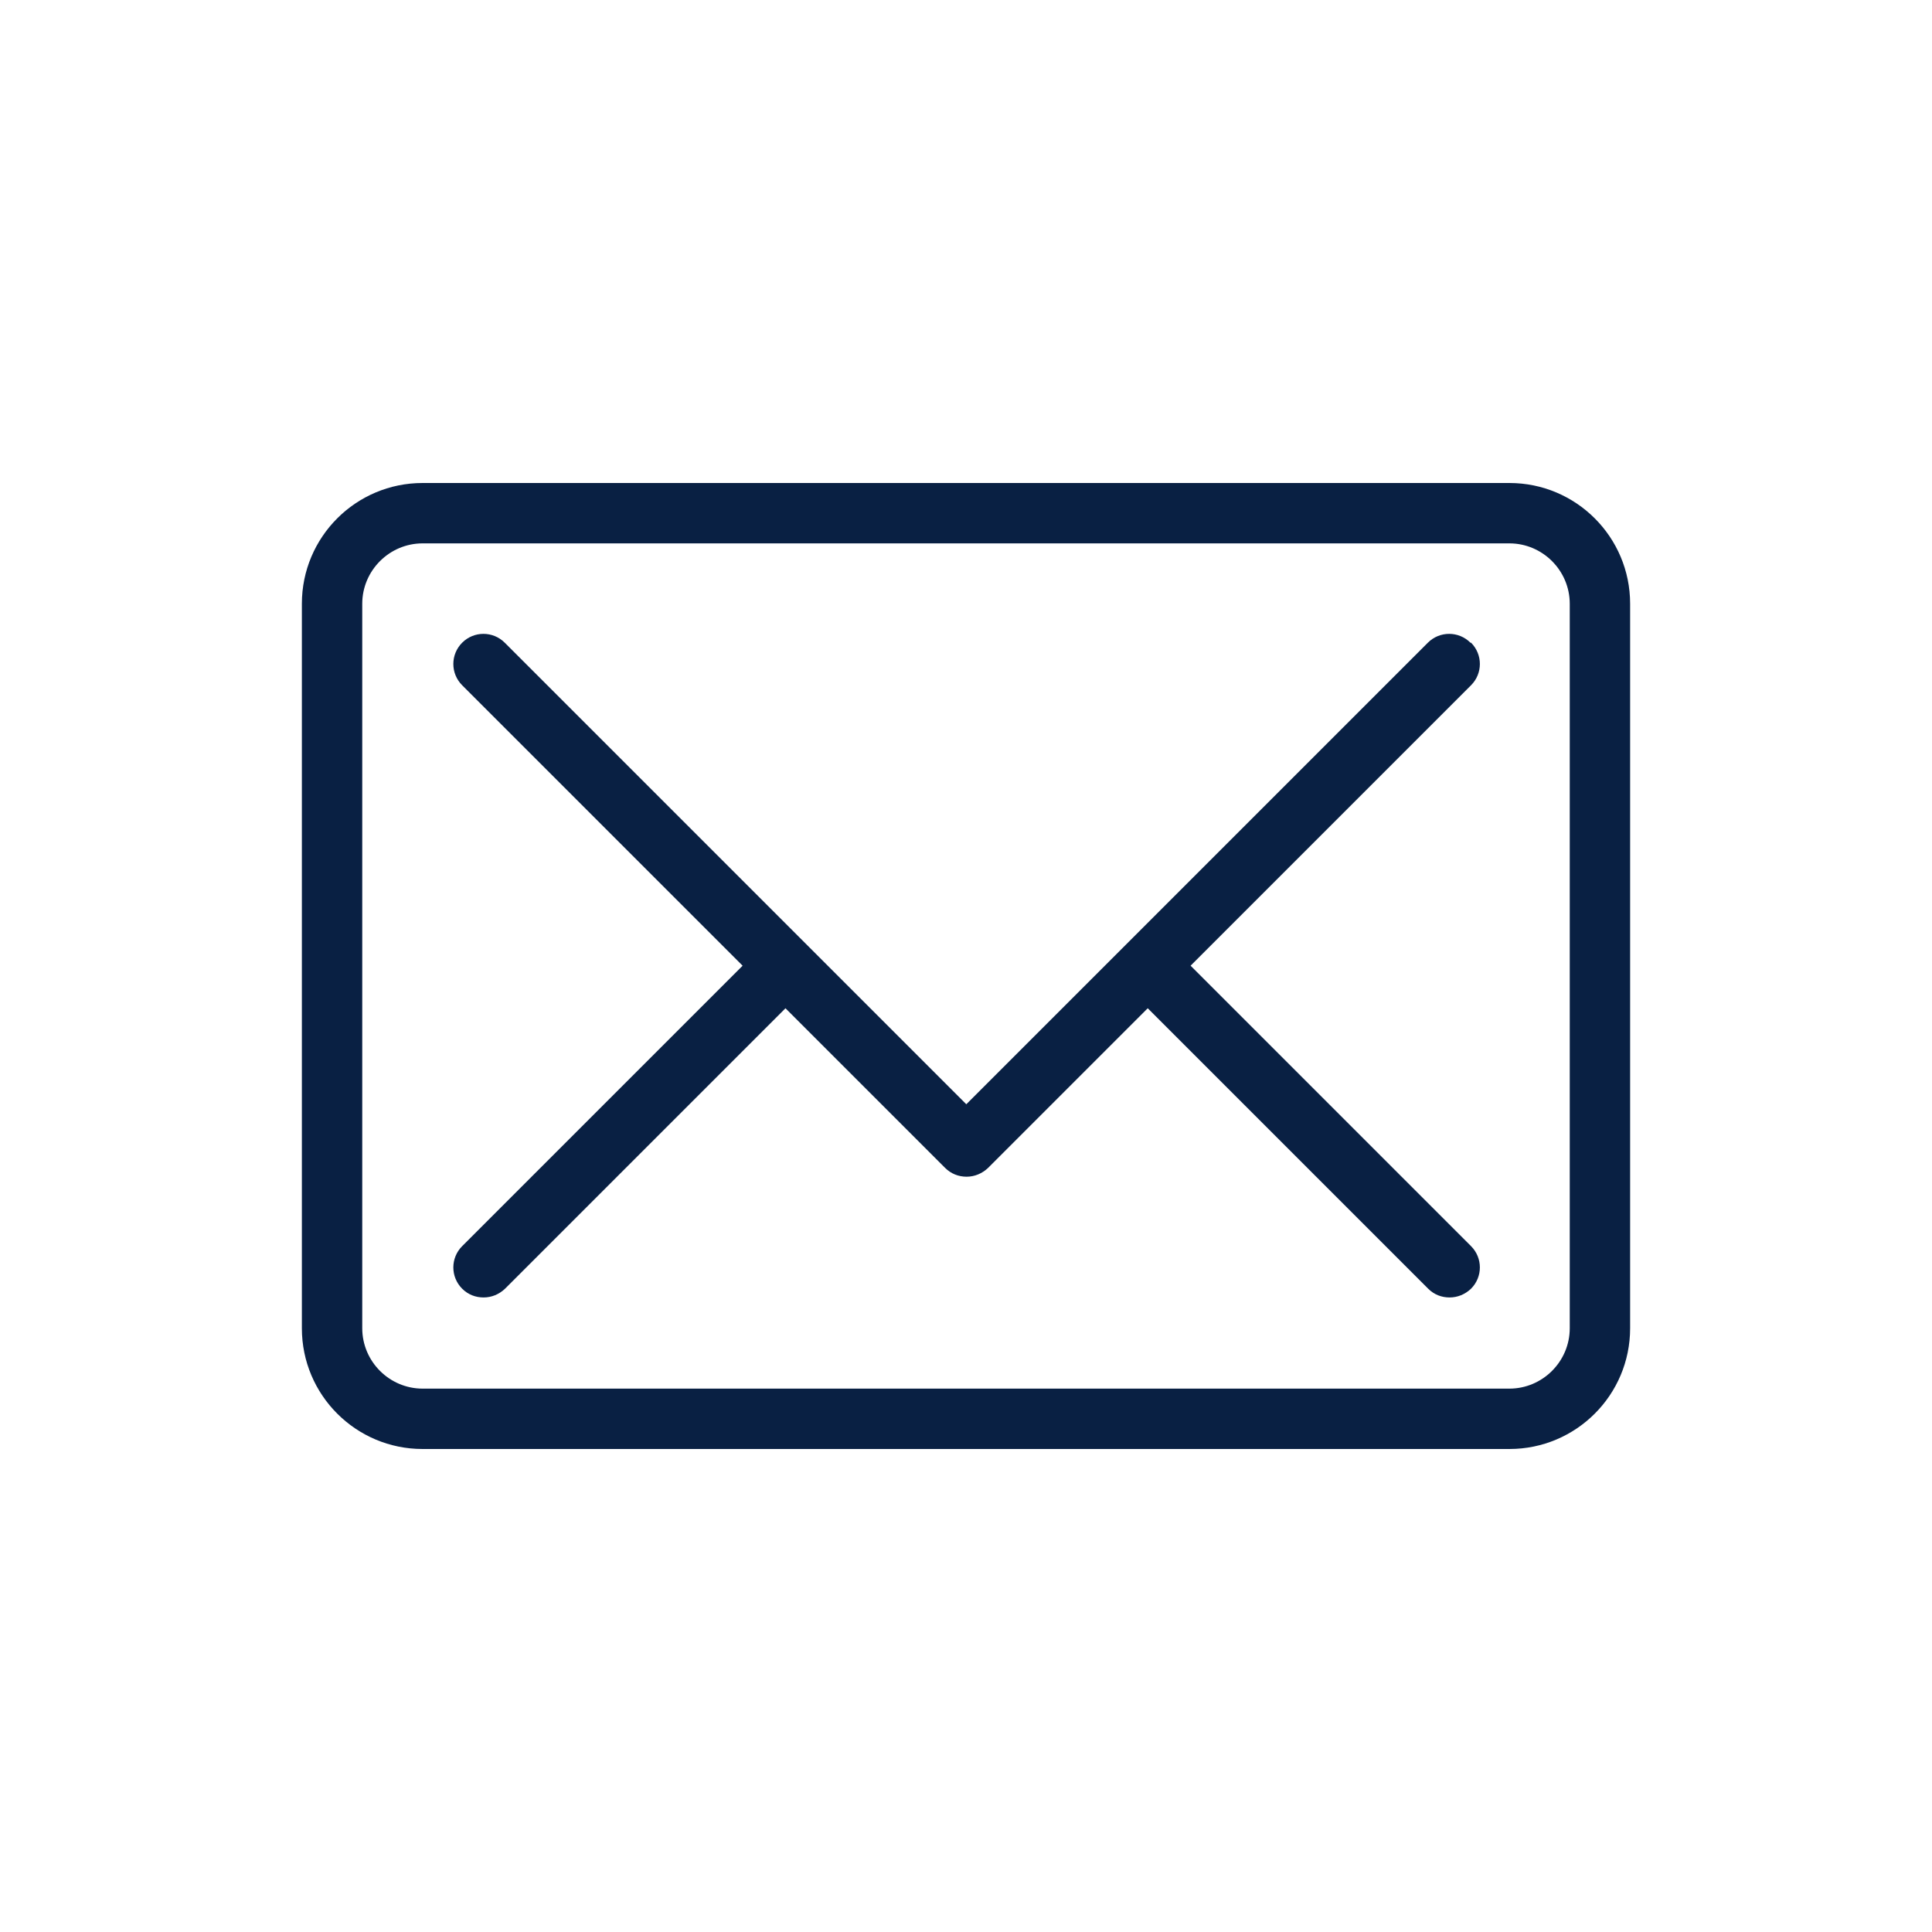 <svg width="64" height="64" viewBox="0 0 64 64" fill="none" xmlns="http://www.w3.org/2000/svg">
<path d="M50 16H14C11.79 16 10 17.79 10 20V44C10 46.21 11.79 48 14 48H50C52.21 48 54 46.21 54 44V20C54 17.79 52.21 16 50 16ZM52 44C52 45.1 51.1 46 50 46H14C12.9 46 12 45.1 12 44V20C12 18.9 12.9 18 14 18H50C51.1 18 52 18.9 52 20V44Z" fill="#092043"/>
<path d="M48.71 21.29C48.32 20.9 47.69 20.9 47.3 21.29L32.01 36.58L26.72 31.29L16.72 21.29C16.33 20.9 15.7 20.9 15.31 21.29C14.92 21.68 14.92 22.31 15.31 22.7L24.6 31.99L15.31 41.28C14.92 41.67 14.92 42.3 15.31 42.69C15.51 42.89 15.76 42.98 16.02 42.98C16.28 42.98 16.53 42.88 16.73 42.69L26.02 33.4L31.31 38.69C31.5 38.88 31.75 38.98 32.02 38.98C32.29 38.98 32.54 38.87 32.73 38.69L38.02 33.4L47.31 42.69C47.51 42.89 47.76 42.98 48.02 42.98C48.28 42.98 48.53 42.88 48.73 42.69C49.12 42.3 49.12 41.67 48.73 41.28L39.44 31.99L48.73 22.7C49.12 22.31 49.12 21.68 48.73 21.29H48.71Z" fill="#092043"/>
</svg>
